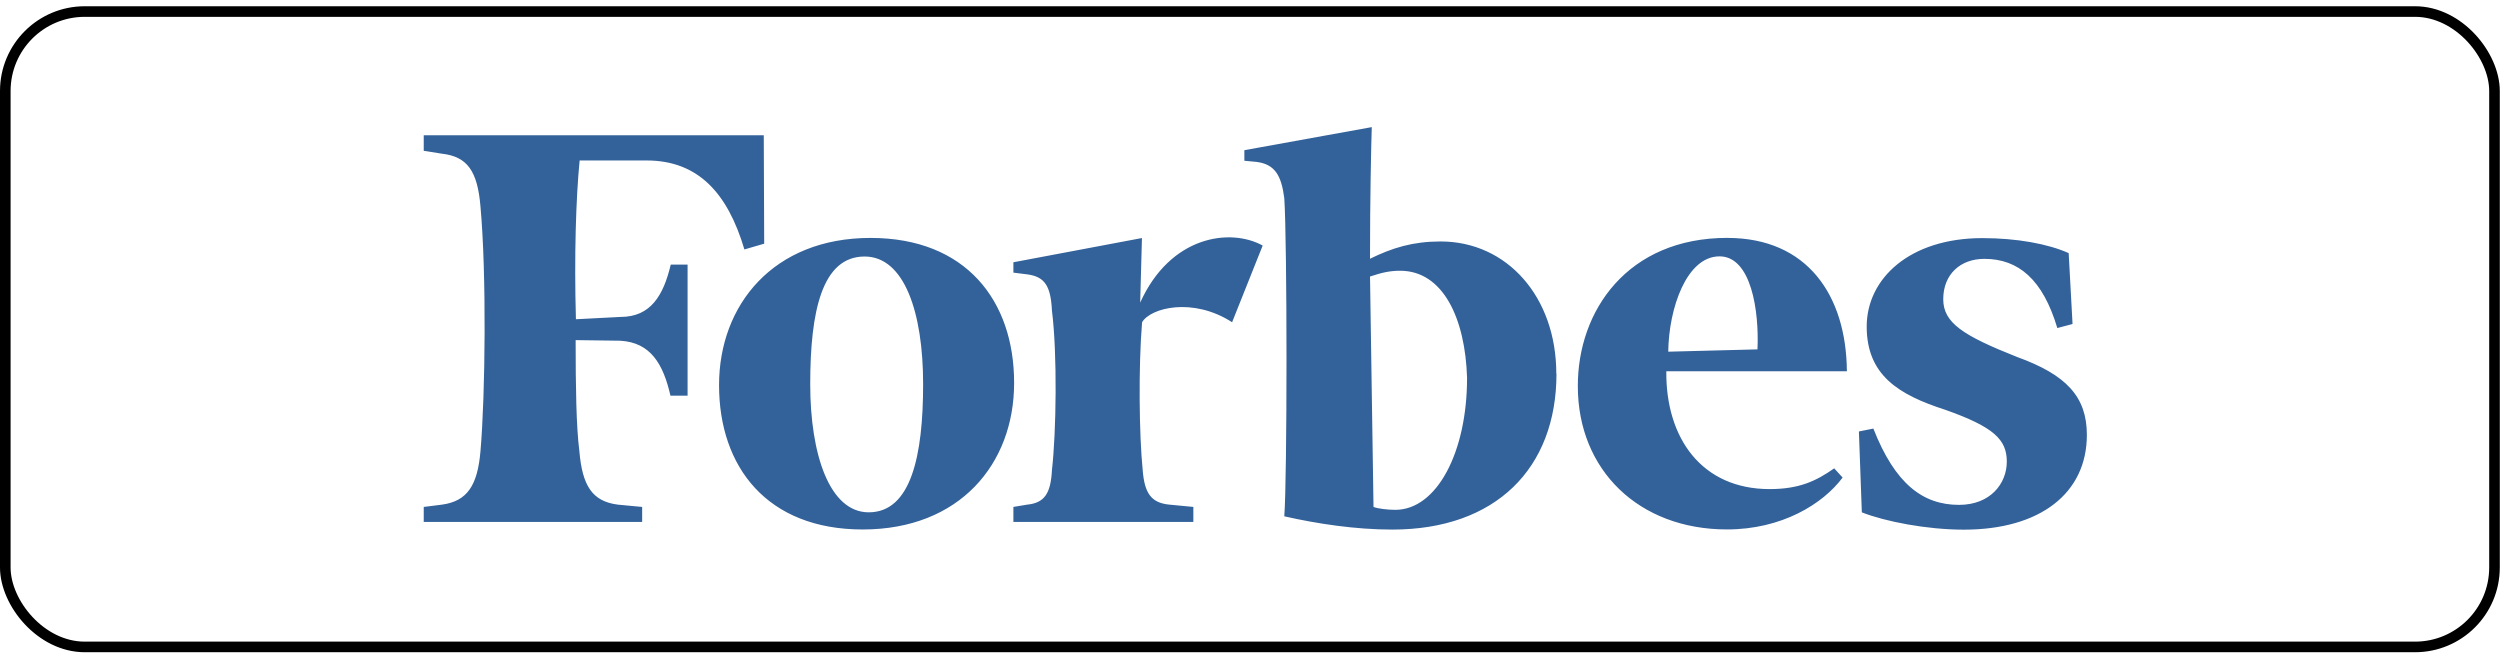 <svg width="236" height="62" viewBox="0 0 236 62" fill="none" xmlns="http://www.w3.org/2000/svg">
<rect x="0.5" y="1.09" width="234.98" height="59.98" rx="7.5" stroke="black"/>
<path d="M195.648 30.586L194.211 30.967C192.846 26.395 190.554 24.436 187.321 24.436C185.051 24.436 183.442 25.903 183.442 28.246C183.442 30.476 185.31 31.675 190.388 33.689C195.062 35.377 197 37.443 197 41.056C197 46.552 192.603 50 185.382 50C181.909 50 177.975 49.238 175.757 48.367L175.48 40.73L176.845 40.457C178.896 45.683 181.519 47.66 184.935 47.66C187.89 47.66 189.442 45.646 189.442 43.578C189.442 41.509 188.241 40.312 183.623 38.681C179.226 37.265 176.216 35.415 176.216 30.824C176.216 26.308 180.261 22.478 187.136 22.478C190.388 22.478 193.343 23.023 195.283 23.894L195.648 30.586ZM165.905 32.981C166.072 29.389 165.33 24.2 162.321 24.2C159.236 24.2 157.537 29.045 157.482 33.199L165.905 32.981ZM163.06 22.459C170.632 22.459 174.29 27.902 174.346 35.05H157.3C157.242 41.382 160.662 46.17 167.053 46.17C169.84 46.17 171.45 45.408 173.148 44.211L173.943 45.082C172.075 47.585 168.195 49.979 163.023 49.979C154.71 49.979 148.947 44.373 148.947 36.462C148.928 29.314 153.657 22.456 163.06 22.456M138.492 35.7C138.326 30.055 136.222 25.559 132.175 25.559C131.212 25.559 130.475 25.723 129.33 26.104L129.66 47.856C130.067 48.02 131.025 48.129 131.71 48.129C135.645 48.129 138.49 42.667 138.49 35.702M146.931 35.278C146.931 44.222 141.184 49.992 131.433 49.992C127.96 49.992 124.358 49.447 121.237 48.74C121.515 45.148 121.515 22.904 121.237 18.713C120.96 16.536 120.332 15.501 118.614 15.284L117.468 15.175V14.178L129.495 12C129.437 13.835 129.328 18.713 129.328 24.427C131.435 23.393 133.373 22.794 135.995 22.794C142.257 22.794 146.915 28.02 146.915 35.277M116.31 30.419C112.597 28.024 108.609 29.059 107.813 30.419C107.462 34.611 107.535 41.051 107.87 44.371C108.037 46.548 108.665 47.472 110.382 47.636L112.652 47.853V49.269H95.664V47.853L96.976 47.636C98.62 47.472 99.193 46.55 99.304 44.371C99.71 40.833 99.821 33.413 99.304 29.33C99.193 26.99 98.62 26.118 96.976 25.901L95.664 25.737V24.758L107.8 22.471L107.633 28.568C110.478 22.254 116.131 21.492 119.197 23.18L116.31 30.419ZM76.485 36.262C76.485 42.92 78.314 48.363 82.008 48.363C85.998 48.363 87.143 43.029 87.143 36.262C87.143 29.495 85.37 24.215 81.62 24.215C77.597 24.215 76.485 29.386 76.485 36.262ZM95.733 36.153C95.733 43.791 90.598 49.983 81.436 49.983C72.421 49.983 67.878 44.087 67.878 36.358C67.878 28.774 73.013 22.46 82.175 22.46C91.19 22.46 95.733 28.393 95.733 36.139M72.14 23.003L70.272 23.548C68.683 18.195 65.875 15.148 61.036 15.148H54.718C54.367 18.705 54.2 24.201 54.367 30.136L58.577 29.918C61.422 29.918 62.622 27.904 63.319 24.979H64.908V37.353H63.291C62.608 34.361 61.424 32.329 58.55 32.164L54.34 32.107C54.34 36.516 54.397 40.289 54.691 42.576C54.968 45.841 55.892 47.329 58.33 47.638L60.62 47.855V49.27H40V47.855L41.718 47.638C44.101 47.313 45.081 45.841 45.358 42.576C45.818 37.241 45.933 25.848 45.358 19.516C45.081 16.129 44.102 14.781 41.718 14.509L40 14.237V12.769H72.1L72.14 23.003Z" fill="#33629A"/>
</svg>
